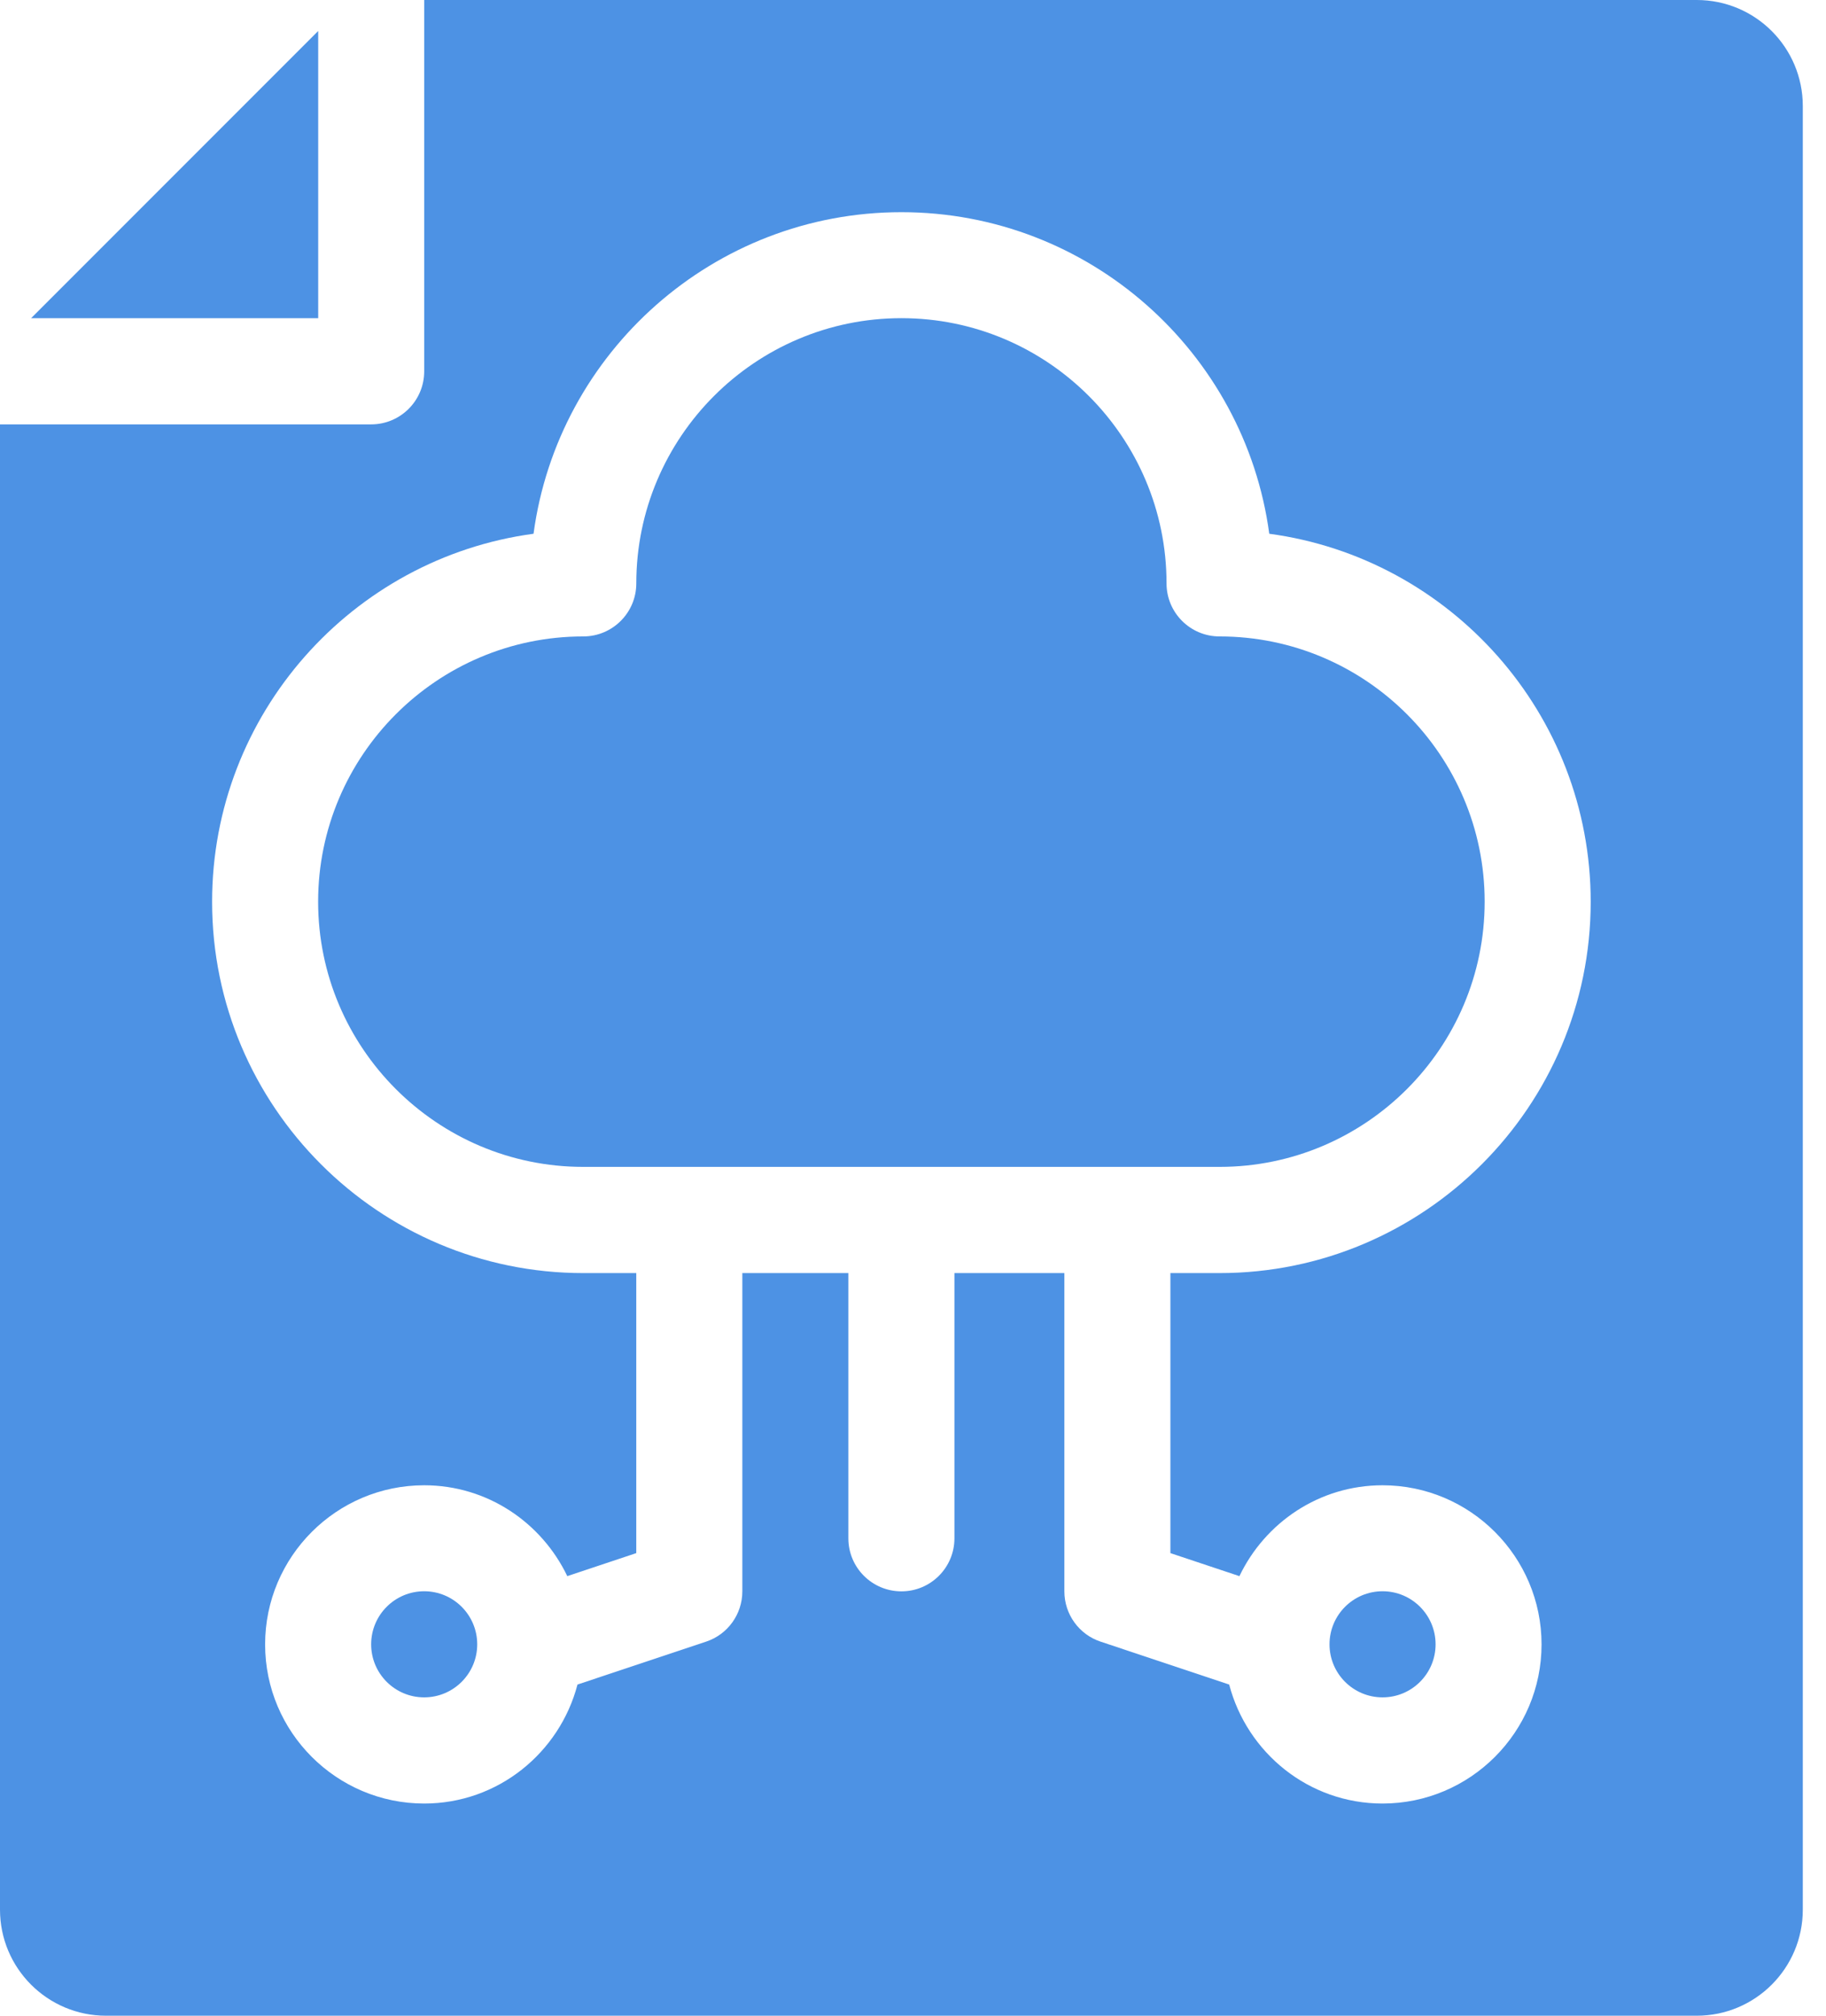 <svg width="58" height="64" viewBox="0 0 58 64" fill="none" xmlns="http://www.w3.org/2000/svg">
<path d="M43.915 53.892C44.845 53.892 45.599 53.138 45.599 52.208C45.599 51.278 44.845 50.523 43.915 50.523C42.984 50.523 42.23 51.278 42.23 52.208C42.23 53.138 42.984 53.892 43.915 53.892Z" fill="#4D92E4"/>
<path d="M13.473 53.892C14.403 53.892 15.158 53.138 15.158 52.208C15.158 51.278 14.403 50.523 13.473 50.523C12.543 50.523 11.789 51.278 11.789 52.208C11.789 53.138 12.543 53.892 13.473 53.892Z" fill="#4D92E4"/>
<path d="M10.107 0.984L0.988 10.103H10.107V0.984Z" fill="#4D92E4"/>
<path d="M38.737 37.049C43.38 37.049 47.158 33.271 47.158 28.628C47.158 23.985 43.38 20.207 38.737 20.207C37.806 20.207 37.053 19.453 37.053 18.523C37.053 13.88 33.275 10.102 28.632 10.102C23.989 10.102 20.211 13.88 20.211 18.523C20.211 19.453 19.457 20.207 18.526 20.207C13.883 20.207 10.105 23.985 10.105 28.628C10.105 33.271 13.883 37.049 18.526 37.049H38.737Z" fill="#4D92E4"/>
<path d="M53.895 0H13.474V11.79C13.474 12.72 12.72 13.474 11.79 13.474H0V60.632C0 62.492 1.508 64 3.368 64H53.895C55.755 64 57.263 62.492 57.263 60.632V3.368C57.263 1.508 55.755 0 53.895 0ZM39.368 50.043C40.182 48.343 41.905 47.158 43.913 47.158C46.699 47.158 48.965 49.424 48.965 52.211C48.965 54.997 46.699 57.263 43.913 57.263C41.569 57.263 39.612 55.652 39.043 53.485L34.959 52.123C34.271 51.895 33.808 51.252 33.808 50.526V40.421H30.316V48.842C30.316 49.773 29.562 50.526 28.632 50.526C27.701 50.526 26.947 49.773 26.947 48.842V40.421H23.579V50.526C23.579 51.252 23.115 51.895 22.428 52.123L18.343 53.485C17.775 55.652 15.817 57.263 13.474 57.263C10.688 57.263 8.421 54.997 8.421 52.211C8.421 49.424 10.688 47.158 13.474 47.158C15.481 47.158 17.204 48.343 18.019 50.043L20.21 49.312V40.421H18.526C12.025 40.421 6.737 35.132 6.737 28.632C6.737 22.666 11.191 17.721 16.947 16.947C17.721 11.191 22.666 6.737 28.632 6.737C34.597 6.737 39.541 11.191 40.316 16.947C46.072 17.721 50.526 22.666 50.526 28.632C50.526 35.132 45.237 40.421 38.737 40.421H37.176V49.312L39.368 50.043Z" fill="#4D92E4"/>
</svg>
